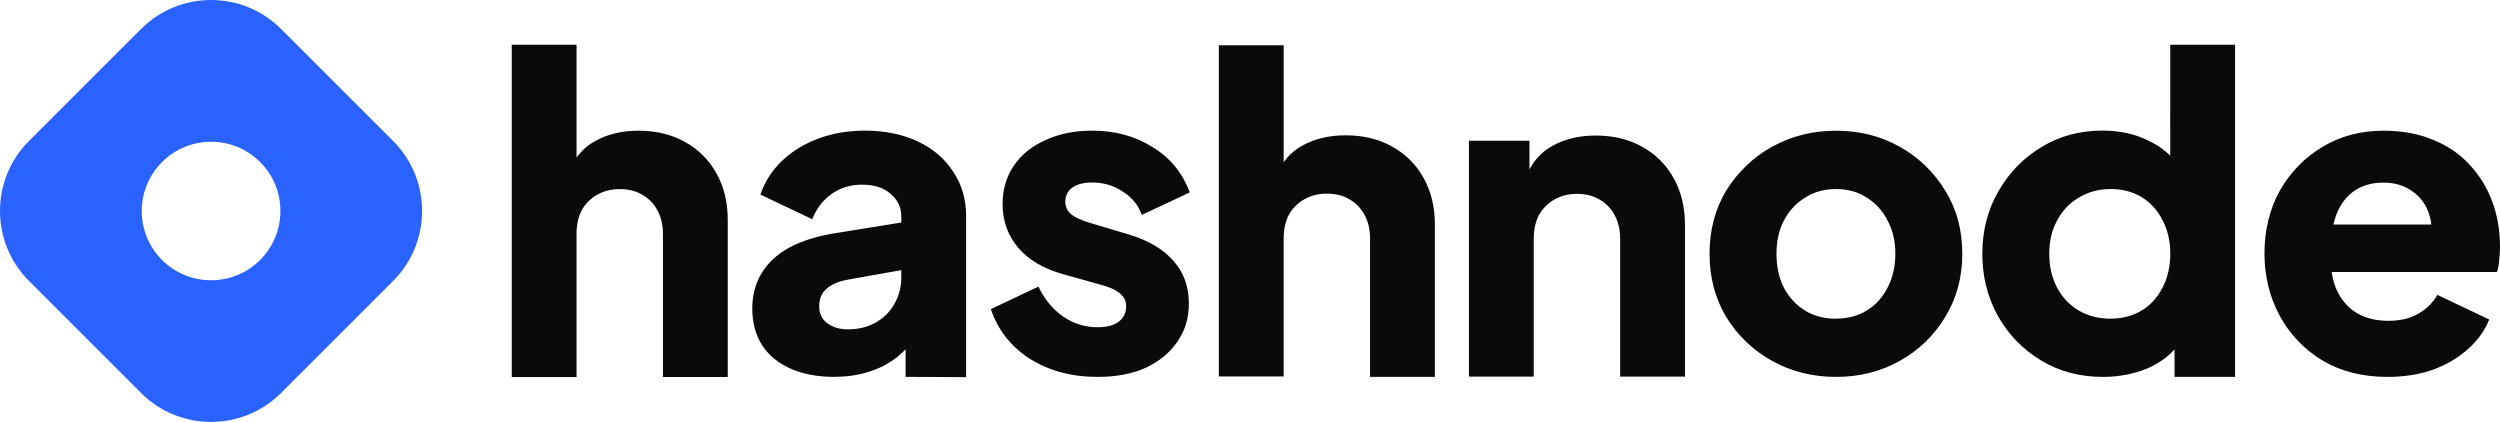 <?xml version="1.0" encoding="UTF-8"?>
<svg id="Layer_2" data-name="Layer 2" xmlns="http://www.w3.org/2000/svg" viewBox="0 0 424.25 71.61">
  <defs>
    <style>
      .cls-1 {
        fill: #2962ff;
        fill-rule: evenodd;
      }

      .cls-1, .cls-2 {
        stroke-width: 0px;
      }

      .cls-2 {
        fill: #0a0a0a;
      }
    </style>
  </defs>
  <g id="Layer_1-2" data-name="Layer 1">
    <path class="cls-1" d="M4.92,23.92c-6.56,6.56-6.56,17.2,0,23.76l19.01,19c6.56,6.56,17.2,6.56,23.77,0l19.01-19c6.56-6.56,6.56-17.2,0-23.76L47.7,4.92c-6.56-6.56-17.2-6.56-23.77,0L4.92,23.92ZM44.14,44.12c4.59-4.59,4.6-12.03,0-16.62,0,0,0,0,0,0-4.59-4.59-12.04-4.59-16.64,0-4.59,4.59-4.6,12.03,0,16.62,0,0,0,0,0,0,4.59,4.59,12.04,4.59,16.64,0Z"/>
    <path class="cls-2" d="M86.84,63.98V7.59h11v23.39l-1.32-1.76c.93-2.4,2.42-4.15,4.47-5.28,2.1-1.17,4.55-1.76,7.33-1.76,3.03,0,5.67.64,7.92,1.91,2.26,1.23,4.12,3.09,5.35,5.35,1.27,2.25,1.91,4.89,1.91,7.92v26.62h-11v-24.27c0-1.56-.32-2.91-.95-4.03-.58-1.11-1.47-2.03-2.57-2.64-1.08-.64-2.35-.95-3.81-.95s-2.69.32-3.81.95c-1.11.62-2.02,1.53-2.64,2.64-.59,1.13-.88,2.47-.88,4.03v24.28h-11,0ZM141.67,63.96c-2.88,0-5.38-.46-7.48-1.39-2.1-.93-3.72-2.25-4.84-3.96-1.12-1.76-1.69-3.84-1.69-6.23,0-2.25.51-4.23,1.54-5.94,1.03-1.76,2.59-3.23,4.69-4.4,2.15-1.17,4.82-2,7.99-2.49l12.25-1.98v8.06l-10.27,1.83c-1.57.29-2.76.81-3.59,1.54-.83.68-1.25,1.69-1.25,3,0,1.22.47,2.18,1.39,2.86.93.68,2.08,1.03,3.45,1.03,1.81,0,3.4-.39,4.77-1.17,1.37-.78,2.42-1.83,3.15-3.15.78-1.36,1.18-2.9,1.17-4.47v-10.41c0-1.52-.61-2.79-1.83-3.81-1.17-1.03-2.79-1.54-4.84-1.54s-3.69.54-5.21,1.61c-1.47,1.08-2.54,2.49-3.23,4.25l-8.8-4.18c.75-2.21,2.04-4.2,3.74-5.79,1.71-1.61,3.77-2.86,6.16-3.74,2.4-.88,5.01-1.32,7.85-1.32,3.37,0,6.36.61,8.95,1.83,2.59,1.22,4.6,2.93,6.01,5.13,1.47,2.15,2.2,4.67,2.2,7.55v27.32l-10.27-.05v-7.34l2.49-.44c-1.17,1.76-2.47,3.22-3.89,4.4-1.42,1.12-3.04,1.97-4.77,2.49-1.76.59-3.71.88-5.87.88ZM186.26,63.96c-4.4,0-8.24-1.03-11.51-3.08-3.23-2.1-5.43-4.91-6.6-8.43l8.07-3.81c1.03,2.15,2.42,3.84,4.18,5.06,1.72,1.21,3.77,1.85,5.87,1.83,1.57,0,2.76-.32,3.59-.95.83-.64,1.25-1.52,1.25-2.64,0-.59-.15-1.07-.44-1.47-.29-.44-.73-.83-1.32-1.17-.59-.34-1.32-.64-2.2-.88l-6.82-1.91c-3.27-.93-5.79-2.42-7.55-4.47-1.76-2.1-2.64-4.57-2.64-7.4,0-2.49.64-4.67,1.91-6.53,1.27-1.86,3.05-3.3,5.35-4.33,2.3-1.07,4.94-1.61,7.92-1.61,3.91,0,7.33.93,10.27,2.79,2.98,1.81,5.08,4.37,6.31,7.7l-8.14,3.81c-.59-1.66-1.66-2.98-3.23-3.96-1.52-1.03-3.25-1.54-5.21-1.54-1.42,0-2.54.29-3.37.88-.78.59-1.17,1.39-1.17,2.42,0,.54.15,1.03.44,1.47.29.44.76.83,1.39,1.17.69.34,1.52.66,2.49.95l6.38,1.91c3.32.98,5.87,2.47,7.63,4.47,1.76,1.96,2.64,4.37,2.64,7.26,0,2.49-.66,4.67-1.98,6.52-1.27,1.86-3.06,3.32-5.35,4.4-2.3,1.03-5.01,1.54-8.14,1.54h0ZM206.84,63.89V7.68h11v24.08l-1.32-1.76c.93-2.4,2.42-4.16,4.47-5.28,2.1-1.17,4.55-1.76,7.33-1.76,3.03,0,5.67.64,7.92,1.91,2.26,1.23,4.12,3.09,5.35,5.35,1.27,2.25,1.91,4.89,1.91,7.92v25.81h-11v-23.47c0-1.56-.32-2.91-.95-4.03-.58-1.11-1.47-2.03-2.57-2.64-1.08-.64-2.35-.95-3.81-.95s-2.69.32-3.81.95c-1.11.62-2.02,1.53-2.64,2.64-.59,1.12-.88,2.47-.88,4.03v23.4h-11ZM249.28,63.9V23.88h10.27v7.92l-.59-1.76c.93-2.4,2.42-4.15,4.47-5.28,2.1-1.17,4.55-1.76,7.33-1.76,3.03,0,5.67.64,7.92,1.91,2.26,1.23,4.12,3.09,5.35,5.35,1.27,2.25,1.91,4.89,1.91,7.92v25.73h-11v-23.39c0-1.56-.32-2.91-.95-4.03-.58-1.11-1.47-2.03-2.57-2.64-1.08-.64-2.35-.95-3.81-.95s-2.69.32-3.81.95c-1.11.62-2.02,1.53-2.64,2.64-.59,1.13-.88,2.47-.88,4.03v23.39h-11ZM311.59,63.96c-3.96,0-7.58-.9-10.85-2.71-3.18-1.76-5.86-4.31-7.77-7.4-1.91-3.18-2.86-6.77-2.86-10.78s.95-7.65,2.86-10.78c1.92-3.09,4.59-5.64,7.77-7.4,3.27-1.81,6.89-2.71,10.85-2.71s7.55.9,10.78,2.71c3.23,1.81,5.79,4.28,7.7,7.4,1.96,3.13,2.93,6.72,2.93,10.78s-.98,7.6-2.93,10.78c-1.91,3.13-4.47,5.6-7.7,7.4-3.23,1.81-6.82,2.71-10.78,2.71h0ZM311.59,54.07c2,0,3.74-.46,5.21-1.39,1.52-.93,2.69-2.22,3.52-3.88.88-1.66,1.32-3.57,1.32-5.72s-.44-4.03-1.32-5.65c-.83-1.66-2.01-2.96-3.52-3.88-1.47-.98-3.2-1.47-5.21-1.47s-3.76.49-5.28,1.47c-1.52.93-2.71,2.22-3.59,3.89-.83,1.61-1.25,3.49-1.25,5.65s.42,4.06,1.25,5.72c.88,1.66,2.08,2.96,3.59,3.89,1.52.93,3.28,1.39,5.28,1.39h0ZM356.86,63.96c-3.91,0-7.41-.93-10.49-2.79-3.08-1.86-5.53-4.37-7.33-7.55-1.76-3.18-2.64-6.7-2.64-10.56s.9-7.43,2.71-10.56c1.81-3.18,4.25-5.69,7.33-7.55,3.08-1.86,6.53-2.79,10.34-2.79,2.93,0,5.53.56,7.77,1.69,2.3,1.07,4.11,2.61,5.43,4.62l-1.69,2.2V7.59h11v56.36h-10.27v-8.2l1.03,2.27c-1.37,1.96-3.23,3.45-5.57,4.47-2.35.98-4.89,1.47-7.63,1.47h0ZM358.18,54.07c2,0,3.76-.46,5.28-1.39,1.52-.93,2.69-2.22,3.52-3.88.88-1.66,1.32-3.57,1.32-5.72s-.44-4.06-1.32-5.72c-.83-1.66-2.01-2.96-3.52-3.89s-3.28-1.39-5.28-1.39-3.81.49-5.43,1.47c-1.57.93-2.79,2.22-3.67,3.88-.88,1.61-1.32,3.49-1.32,5.65s.44,4.06,1.32,5.72c.88,1.66,2.1,2.96,3.67,3.89,1.61.93,3.42,1.39,5.43,1.39h0ZM405.18,63.96c-4.25,0-7.94-.93-11.07-2.79-3.13-1.91-5.55-4.45-7.26-7.62s-2.57-6.7-2.57-10.56.88-7.58,2.64-10.7c1.81-3.13,4.23-5.6,7.26-7.4,3.03-1.81,6.45-2.71,10.27-2.71,3.18,0,5.99.51,8.43,1.54,2.44.98,4.5,2.37,6.16,4.18,1.71,1.81,3.04,3.96,3.89,6.3.88,2.35,1.32,4.91,1.32,7.7,0,.78-.05,1.56-.15,2.35-.05.73-.17,1.37-.37,1.91h-29.99v-8.06h23.76l-5.21,3.81c.49-2.1.47-3.96-.07-5.57-.54-1.66-1.49-2.96-2.86-3.88-1.32-.98-2.96-1.47-4.91-1.47s-3.54.46-4.91,1.39c-1.37.93-2.39,2.3-3.08,4.1-.68,1.81-.95,4.01-.81,6.6-.2,2.25.07,4.23.81,5.94.73,1.71,1.86,3.06,3.37,4.03,1.52.93,3.35,1.39,5.5,1.39,1.96,0,3.62-.39,4.99-1.17,1.38-.75,2.52-1.86,3.3-3.23l8.8,4.18c-.78,1.96-2.03,3.66-3.74,5.13-1.66,1.47-3.64,2.61-5.94,3.44-2.3.78-4.82,1.17-7.55,1.17Z"/>
  </g>
</svg>